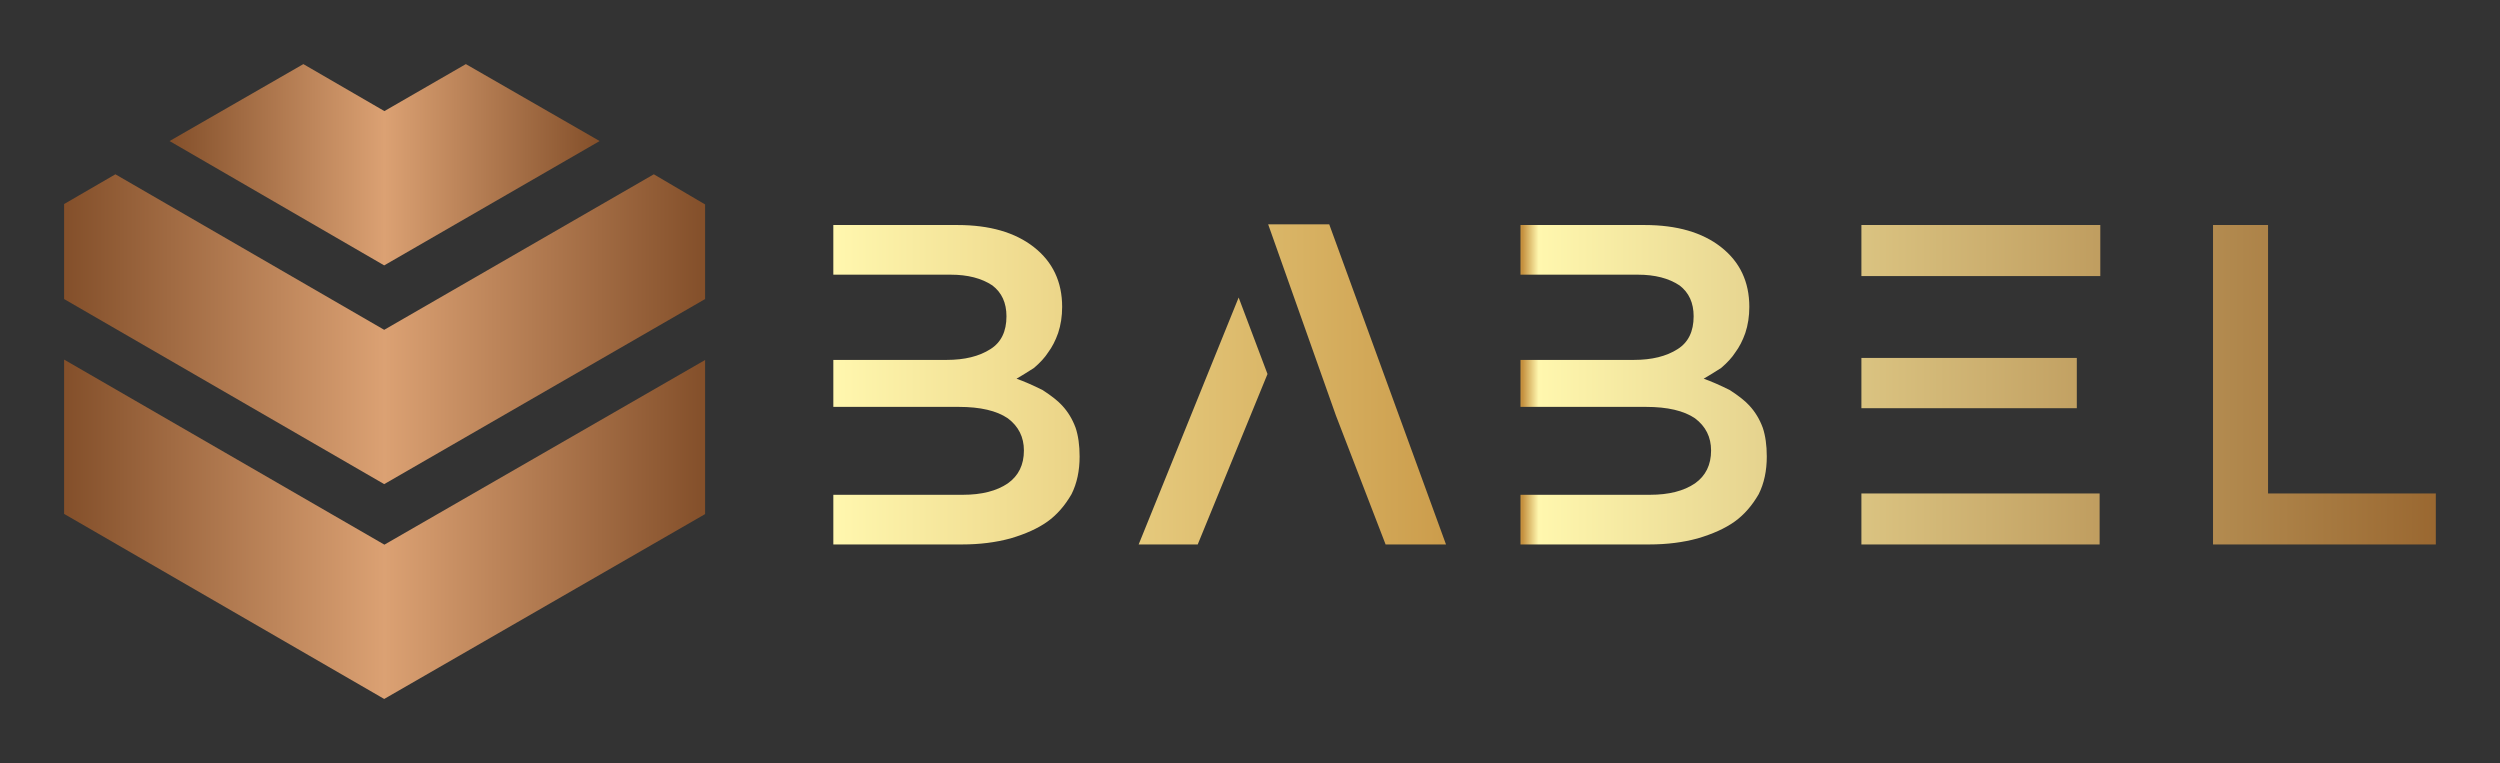 <?xml version="1.0" encoding="UTF-8" standalone="no"?>
<svg
   version="1.1"
   width="3162.162"
   height="965.187"
   viewBox="0 0 3162.162 965.187"
   id="svg1115"
   sodipodi:docname="Babel Color logo - no background.svg"
   inkscape:version="1.2.1 (9c6d41e410, 2022-07-14)"
   xmlns:inkscape="http://www.inkscape.org/namespaces/inkscape"
   xmlns:sodipodi="http://sodipodi.sourceforge.net/DTD/sodipodi-0.dtd"
   xmlns="http://www.w3.org/2000/svg"
   xmlns:svg="http://www.w3.org/2000/svg">
  <rect x="0" y="0" width="3162.162" height="965.187" fill="#333333" stroke="none"/>
  <defs
     id="defs1119" />
  <sodipodi:namedview
     id="namedview1117"
     pagecolor="#505050"
     bordercolor="#ffffff"
     borderopacity="1"
     inkscape:showpageshadow="0"
     inkscape:pageopacity="0"
     inkscape:pagecheckerboard="1"
     inkscape:deskcolor="#505050"
     showgrid="false"
     inkscape:zoom="0.46076069"
     inkscape:cx="1582.1662"
     inkscape:cy="481.81194"
     inkscape:window-width="1920"
     inkscape:window-height="1017"
     inkscape:window-x="-8"
     inkscape:window-y="-8"
     inkscape:window-maximized="1"
     inkscape:current-layer="svg1115" />
  <g
     transform="scale(8.108) translate(10, 10)"
     id="g1113">
    <defs
       id="SvgjsDefs1231">
      <linearGradient
         id="SvgjsLinearGradient1236">
        <stop
           id="SvgjsStop1237"
           stop-color="#834f2a"
           offset="0" />
        <stop
           id="SvgjsStop1238"
           stop-color="#dba173"
           offset="0.5" />
        <stop
           id="SvgjsStop1239"
           stop-color=" #834F2A"
           offset="1" />
      </linearGradient>
      <linearGradient
         id="SvgjsLinearGradient1240"
         x1="0"
         y1="1"
         x2="1"
         y2="1">
        <stop
           id="SvgjsStop1241"
           stop-color="#fff7ae"
           offset="0" />
        <stop
           id="SvgjsStop1242"
           stop-color="#c5913f"
           offset="0.43" />
        <stop
           id="SvgjsStop1243"
           stop-color="#fff7ae"
           offset="0.44" />
        <stop
           id="SvgjsStop1244"
           stop-color="#9a6831"
           offset="1" />
      </linearGradient>
    </defs>
    <g
       id="SvgjsG1232"
       featureKey="symbolFeature-0"
       transform="matrix(32.01,0,0,-32.01,-30.026,129.545)"
       fill="url(#SvgjsLinearGradient1236)">
      <g
         id="g1107">
        <g
           id="g1097">
          <polygon
             fill="url(#SvgjsLinearGradient1236)"
             points="2.499,1.705 4.062,2.605 4.062,1.854 2.498,0.953 0.938,1.855 0.938,2.607   "
             id="polygon1095" />
        </g>
        <g
           id="g1101">
          <polygon
             fill="url(#SvgjsLinearGradient1236)"
             points="3.812,3.51 4.062,3.363 4.062,2.902 2.498,2 0.938,2.902 0.938,3.365 1.188,3.51 2.498,2.752       "
             id="polygon1099" />
        </g>
        <g
           id="g1105">
          <polygon
             fill="url(#SvgjsLinearGradient1236)"
             points="2.499,3.818 2.896,4.047 3.548,3.672 2.498,3.066 1.452,3.672 2.104,4.047   "
             id="polygon1103" />
        </g>
      </g>
    </g>
    <g
       id="SvgjsG1233"
       featureKey="nameFeature-0"
       transform="matrix(1.34,0,0,1.34,111.416,23.221)"
       fill="url(#SvgjsLinearGradient1240)">
      <path
         d="M34.609 25 c-0.365 -0.99 -0.885 -1.849 -1.562 -2.578 c-0.469 -0.521 -1.224 -1.12 -2.266 -1.797 c-1.146 -0.573 -2.162 -1.016 -3.047 -1.328 c0.625 -0.365 1.302 -0.781 2.031 -1.25 c0.729 -0.625 1.276 -1.224 1.641 -1.797 c0.469 -0.625 0.859 -1.38 1.172 -2.266 c0.312 -0.938 0.469 -1.953 0.469 -3.047 c0 -2.917 -1.094 -5.234 -3.281 -6.953 s-5.156 -2.578 -8.906 -2.578 l-14.453 0 l0 5.781 l13.672 0 c1.979 0 3.594 0.417 4.844 1.25 c1.094 0.833 1.641 2.031 1.641 3.594 c0 1.771 -0.625 3.047 -1.875 3.828 c-1.302 0.833 -2.995 1.25 -5.078 1.25 l-13.203 0 l0 5.469 l14.609 0 c2.5 0 4.401 0.443 5.703 1.328 c1.25 0.938 1.875 2.188 1.875 3.75 c0 1.667 -0.625 2.943 -1.875 3.828 c-1.302 0.885 -3.047 1.328 -5.234 1.328 l-15.078 0 l0 5.781 l15 0 c2.031 0 3.906 -0.234 5.625 -0.703 c1.771 -0.521 3.203 -1.172 4.297 -1.953 s2.031 -1.849 2.812 -3.203 c0.625 -1.25 0.938 -2.708 0.938 -4.375 c0 -1.302 -0.156 -2.422 -0.469 -3.359 z M70.703 38.594 l7.031 0 l-13.594 -37.266 l-7.109 0 l7.891 22.266 z M41.953 38.594 l6.875 0 l8.125 -19.844 l-3.359 -8.906 z M114.609 25 c-0.365 -0.99 -0.885 -1.849 -1.562 -2.578 c-0.469 -0.521 -1.224 -1.12 -2.266 -1.797 c-1.146 -0.573 -2.162 -1.016 -3.047 -1.328 c0.625 -0.365 1.302 -0.781 2.031 -1.25 c0.729 -0.625 1.276 -1.224 1.641 -1.797 c0.469 -0.625 0.859 -1.38 1.172 -2.266 c0.312 -0.938 0.469 -1.953 0.469 -3.047 c0 -2.917 -1.094 -5.234 -3.281 -6.953 s-5.156 -2.578 -8.906 -2.578 l-14.453 0 l0 5.781 l13.672 0 c1.979 0 3.594 0.417 4.844 1.25 c1.094 0.833 1.641 2.031 1.641 3.594 c0 1.771 -0.625 3.047 -1.875 3.828 c-1.302 0.833 -2.995 1.25 -5.078 1.25 l-13.203 0 l0 5.469 l14.609 0 c2.5 0 4.401 0.443 5.703 1.328 c1.25 0.938 1.875 2.188 1.875 3.75 c0 1.667 -0.625 2.943 -1.875 3.828 c-1.302 0.885 -3.047 1.328 -5.234 1.328 l-15.078 0 l0 5.781 l15 0 c2.031 0 3.906 -0.234 5.625 -0.703 c1.771 -0.521 3.203 -1.172 4.297 -1.953 s2.031 -1.849 2.812 -3.203 c0.625 -1.25 0.938 -2.708 0.938 -4.375 c0 -1.302 -0.156 -2.422 -0.469 -3.359 z M126.094 1.406 l27.813 0 l0 5.938 l-27.813 0 l0 -5.938 z M126.094 32.656 l27.734 0 l0 5.938 l-27.734 0 l0 -5.938 z M126.094 16.875 l25.078 0 l0 5.859 l-25.078 0 l0 -5.859 z M167.031 1.406 l6.406 0 l0 31.25 l19.531 0 l0 5.938 l-25.938 0 l0 -37.188 z"
         id="path1110" />
    </g>
  </g>
</svg>
